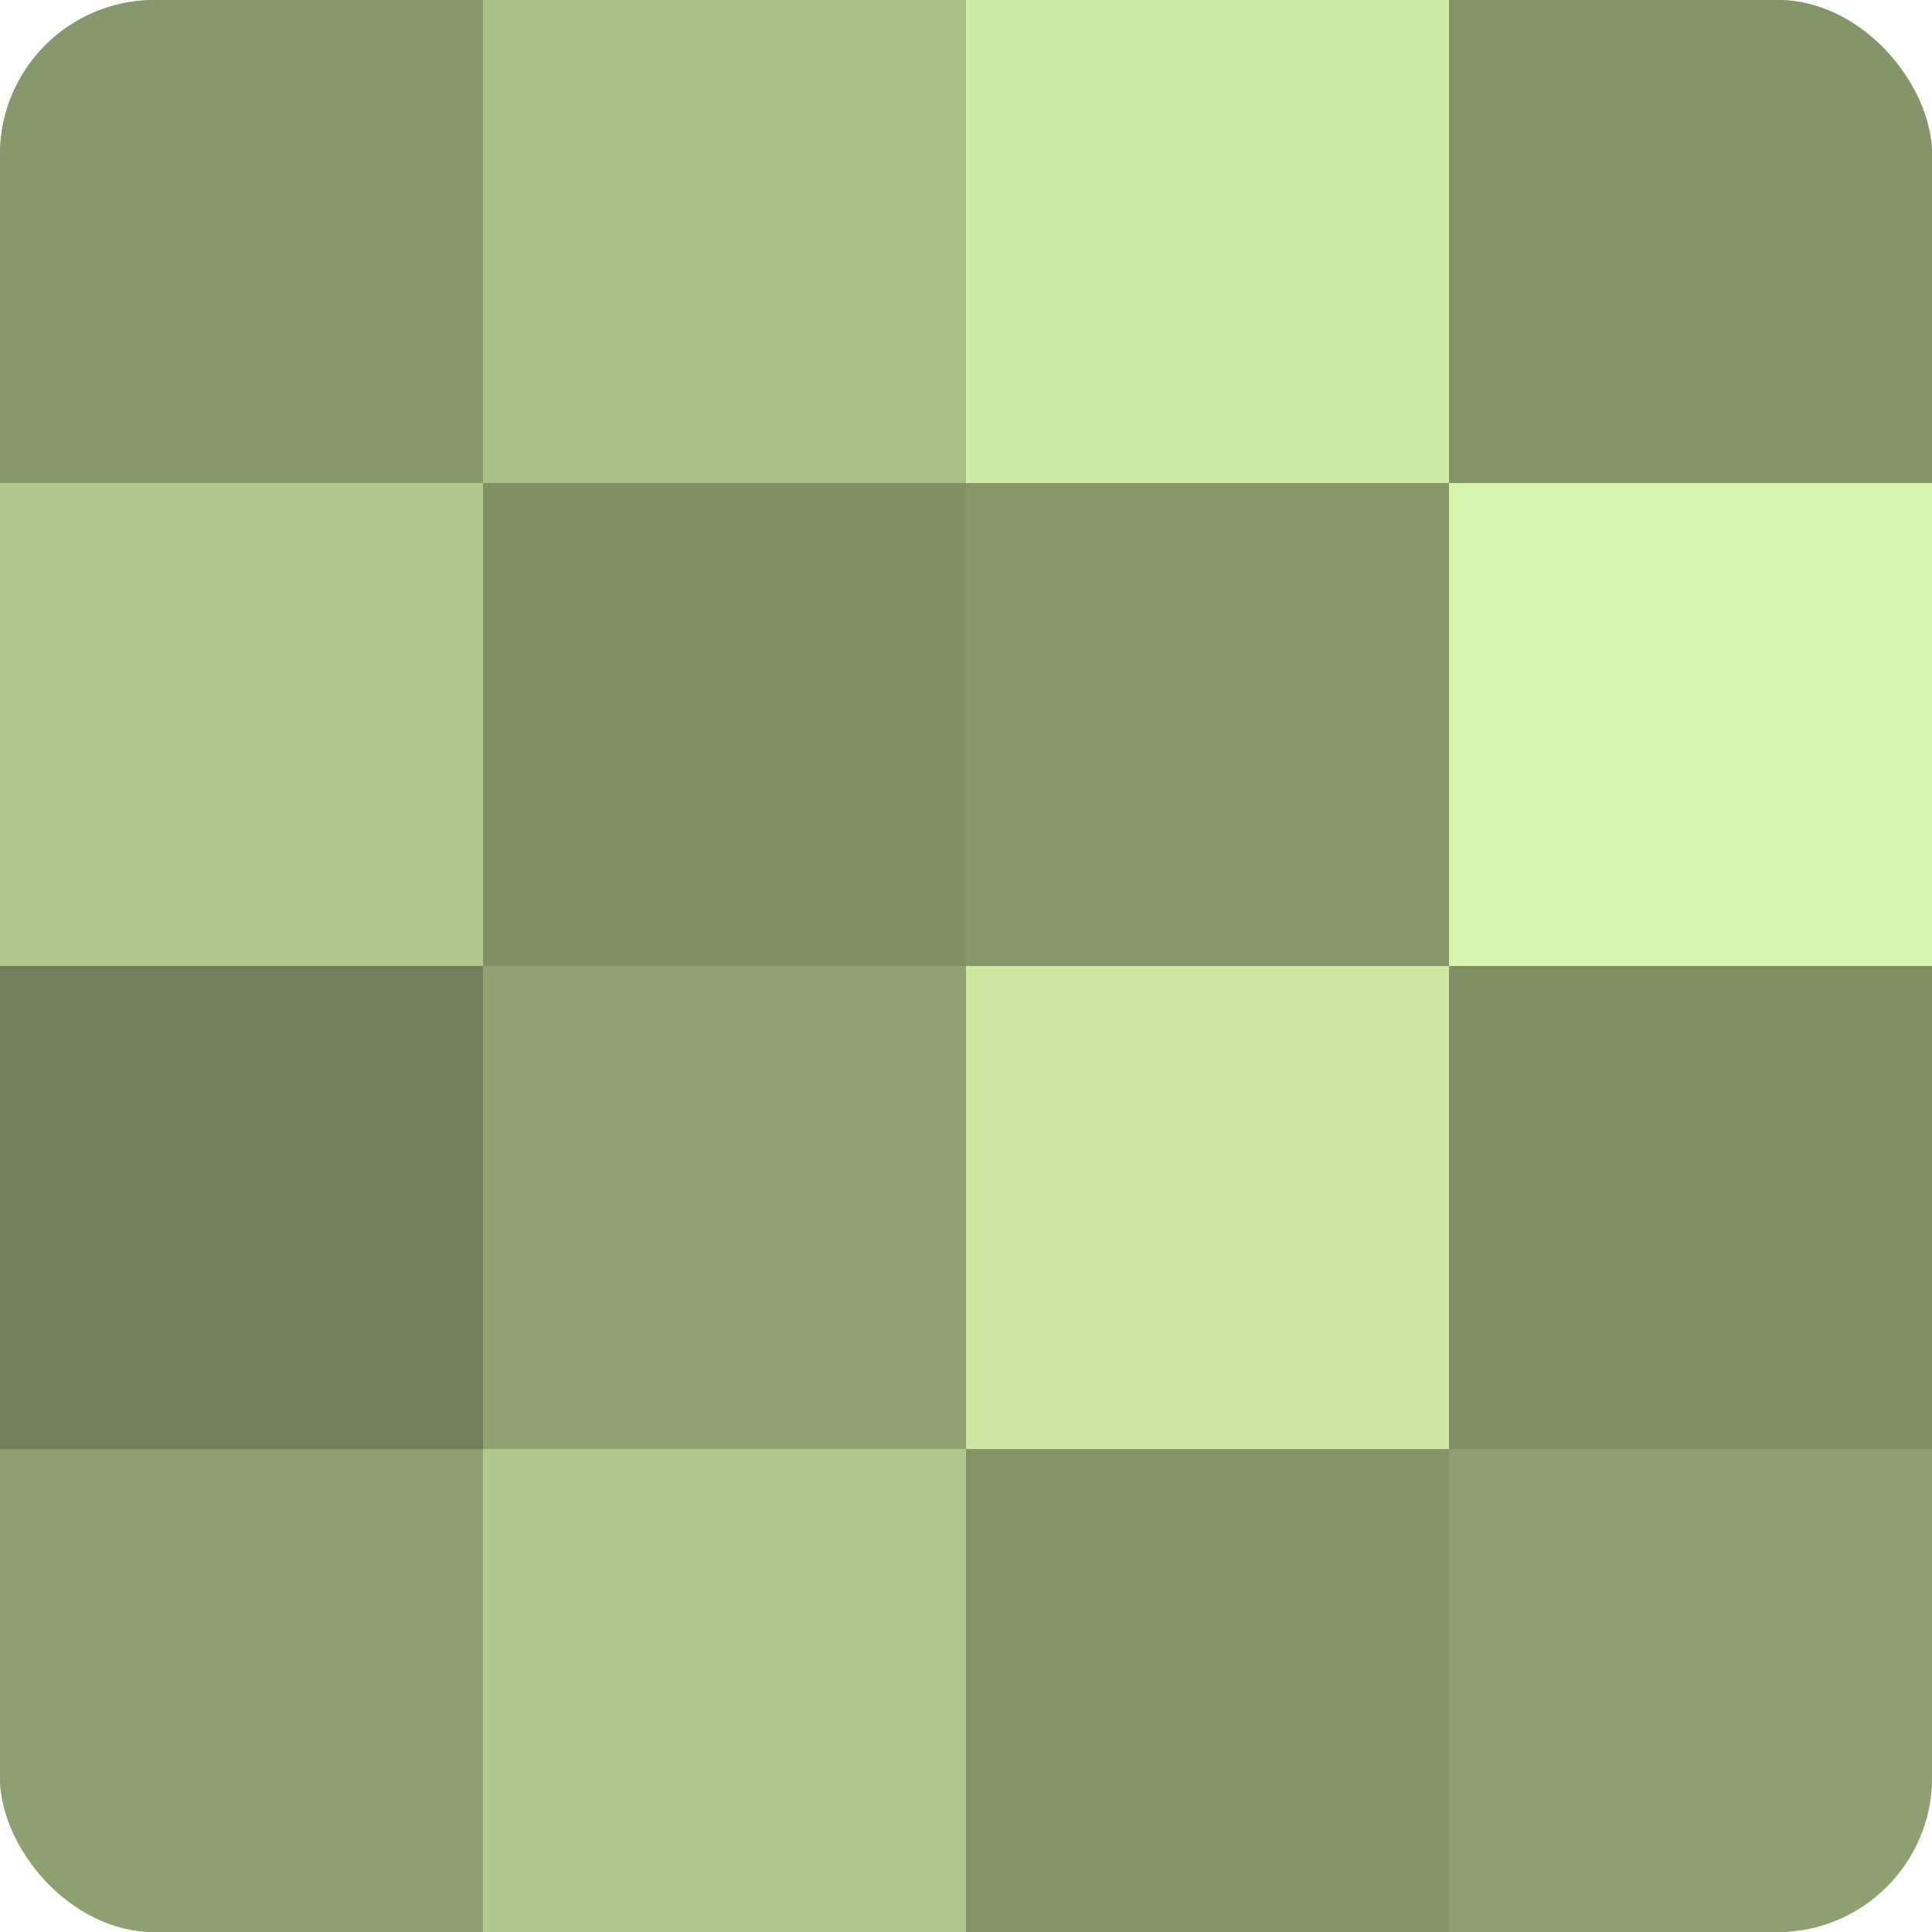 <?xml version="1.0" encoding="UTF-8"?>
<svg xmlns="http://www.w3.org/2000/svg" width="60" height="60" viewBox="0 0 100 100" preserveAspectRatio="xMidYMid meet"><defs><clipPath id="c" width="100" height="100"><rect width="100" height="100" rx="8" ry="8"/></clipPath></defs><g clip-path="url(#c)"><rect width="100" height="100" fill="#8da070"/><rect width="25" height="25" fill="#86986a"/><rect y="25" width="25" height="25" fill="#b0c88c"/><rect y="50" width="25" height="25" fill="#71805a"/><rect y="75" width="25" height="25" fill="#8da070"/><rect x="25" width="25" height="25" fill="#a9c086"/><rect x="25" y="25" width="25" height="25" fill="#7f9065"/><rect x="25" y="50" width="25" height="25" fill="#90a473"/><rect x="25" y="75" width="25" height="25" fill="#b0c88c"/><rect x="50" width="25" height="25" fill="#cfeca5"/><rect x="50" y="25" width="25" height="25" fill="#86986a"/><rect x="50" y="50" width="25" height="25" fill="#cce8a2"/><rect x="50" y="75" width="25" height="25" fill="#829468"/><rect x="75" width="25" height="25" fill="#829468"/><rect x="75" y="25" width="25" height="25" fill="#d6f4ab"/><rect x="75" y="50" width="25" height="25" fill="#7f9065"/><rect x="75" y="75" width="25" height="25" fill="#8da070"/></g></svg>

